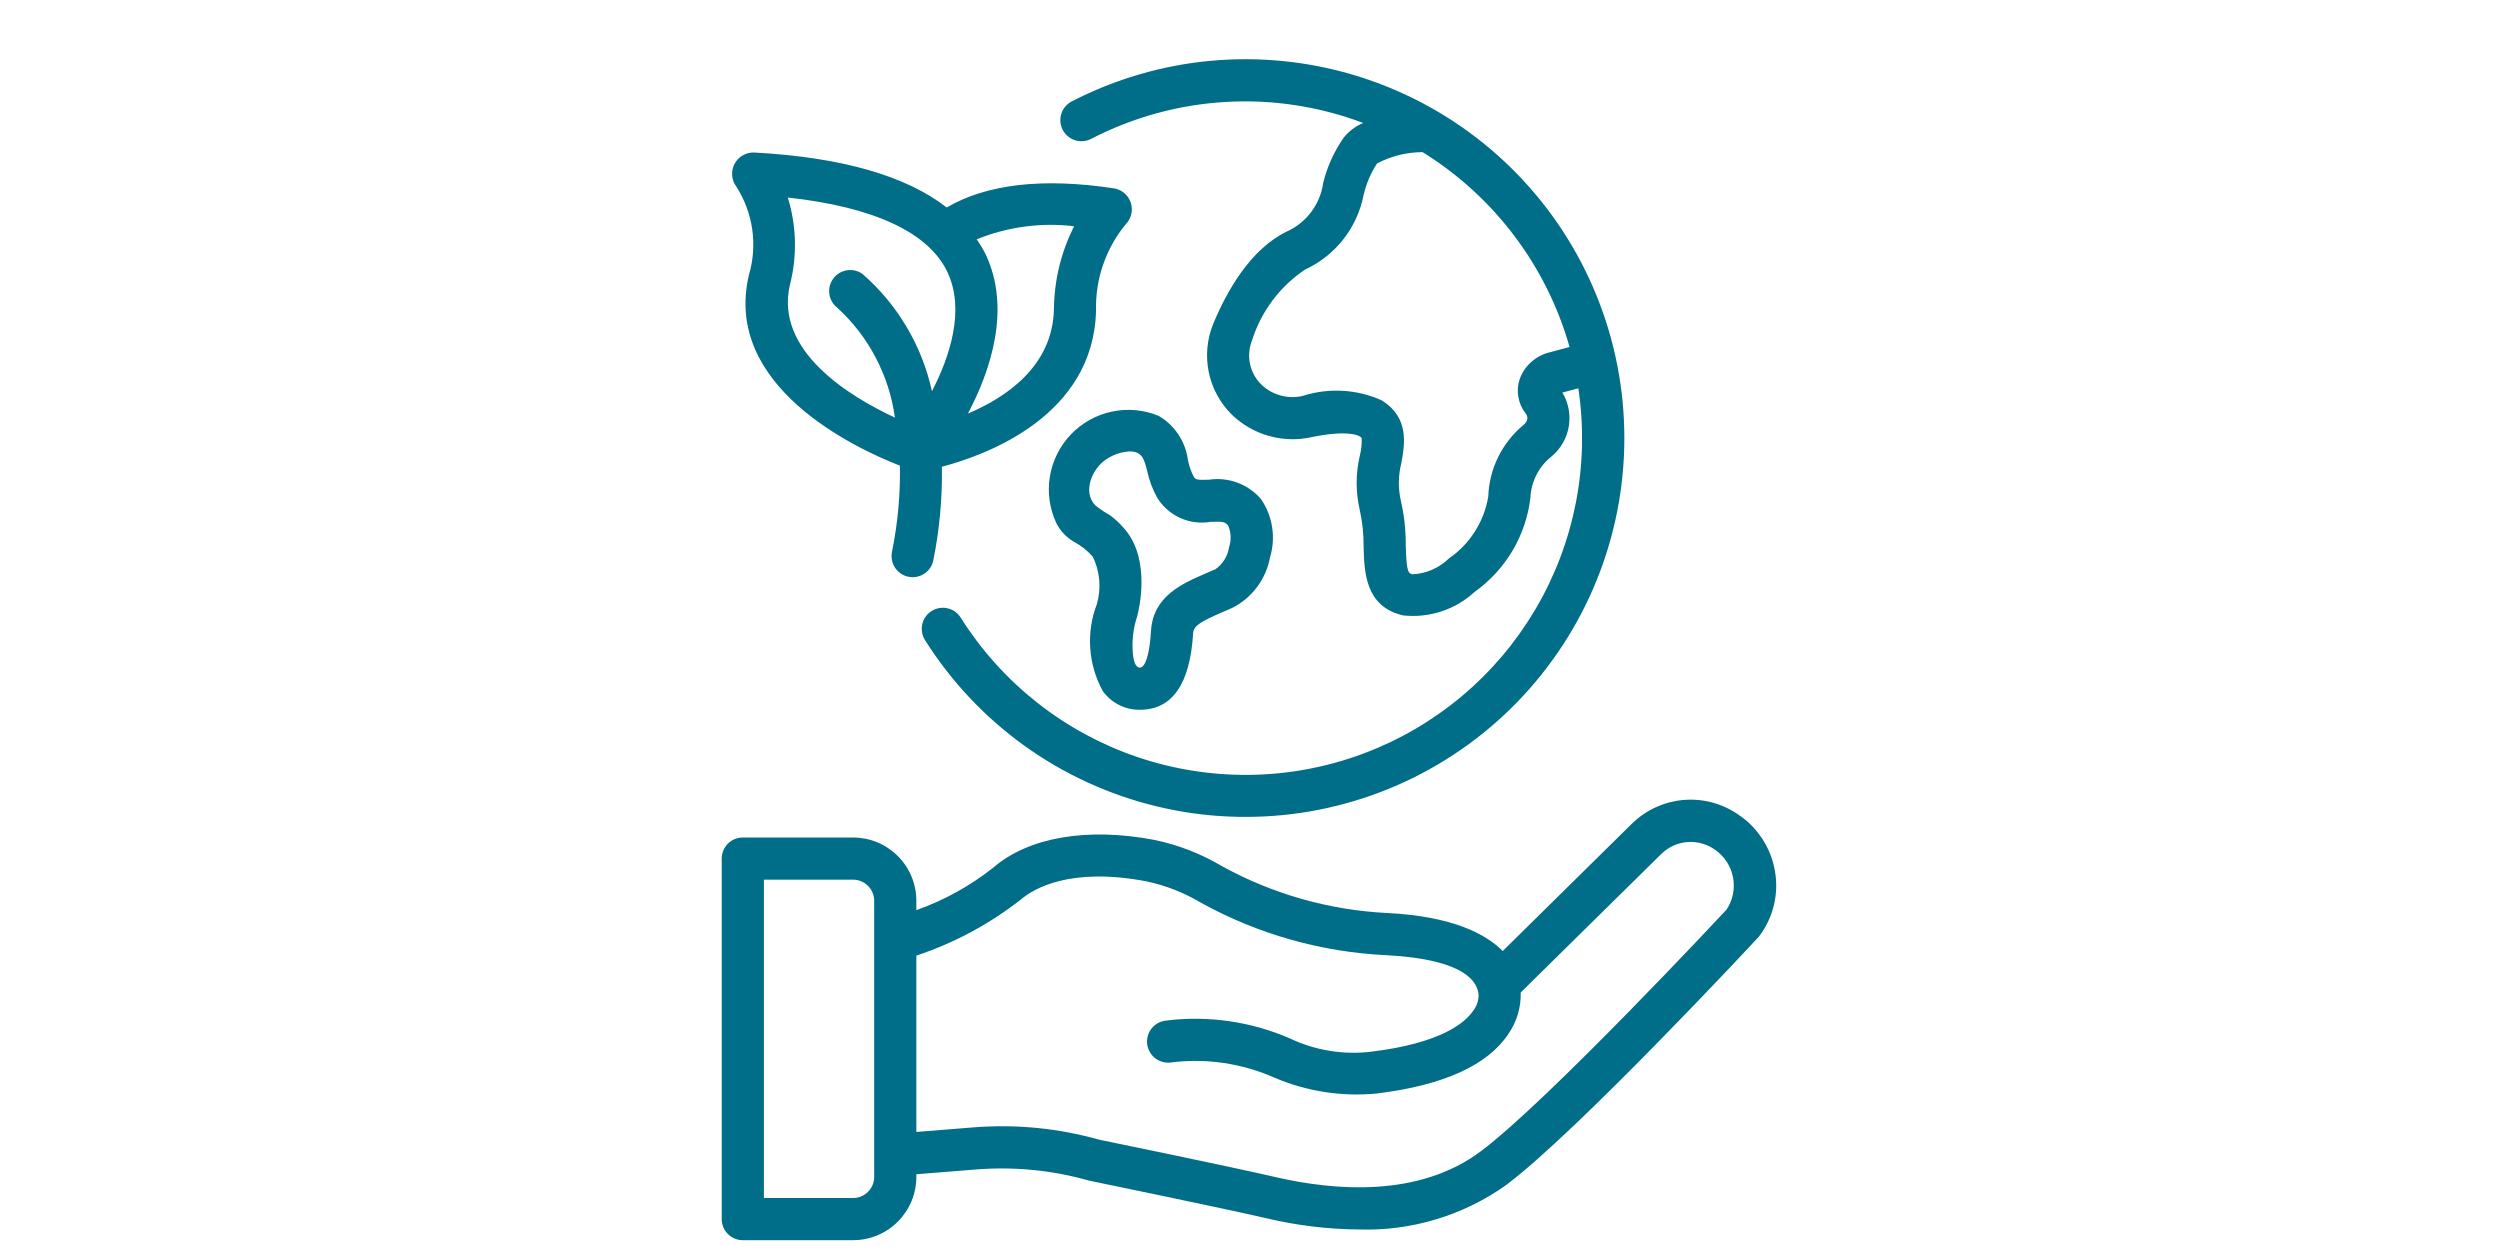<svg version="1.0" preserveAspectRatio="xMidYMid meet" height="250" viewBox="0 0 375 187.5" zoomAndPan="magnify" width="500" xmlns:xlink="http://www.w3.org/1999/xlink" xmlns="http://www.w3.org/2000/svg"><defs><clipPath id="26aea96533"><path clip-rule="nonzero" d="M 108.258 8 L 266.836 8 L 266.836 187 L 108.258 187 Z M 108.258 8"></path></clipPath></defs><g clip-path="url(#26aea96533)"><path fill-rule="nonzero" fill-opacity="1" d="M 163.664 20.832 C 166.793 19.211 170.055 17.938 173.449 17.004 C 176.848 16.07 180.305 15.5 183.82 15.293 C 187.336 15.086 190.836 15.25 194.32 15.781 C 197.801 16.312 201.188 17.203 204.484 18.445 C 203.316 18.934 202.336 19.672 201.547 20.66 C 200.105 22.734 199.078 24.996 198.477 27.445 C 198.367 28.234 198.16 28.996 197.855 29.734 C 197.551 30.469 197.16 31.156 196.684 31.793 C 196.203 32.43 195.656 33 195.031 33.496 C 194.41 33.996 193.738 34.406 193.012 34.734 C 187.504 37.406 183.957 43.785 181.949 48.668 C 181.492 49.809 181.211 50.988 181.105 52.211 C 180.996 53.438 181.07 54.648 181.32 55.852 C 181.57 57.055 181.988 58.195 182.574 59.273 C 183.164 60.352 183.891 61.324 184.766 62.188 C 185.543 62.941 186.402 63.586 187.34 64.129 C 188.277 64.668 189.27 65.09 190.312 65.383 C 191.352 65.68 192.414 65.844 193.496 65.875 C 194.582 65.91 195.652 65.809 196.707 65.578 C 201.965 64.484 203.641 65.273 203.922 65.441 C 204.047 65.504 204.156 65.59 204.25 65.691 C 204.289 66.559 204.203 67.414 203.992 68.258 C 203.34 71.016 203.332 73.777 203.973 76.539 C 204.371 78.34 204.559 80.16 204.539 82.004 C 204.641 85.805 204.781 91.016 210.48 92.312 C 211.449 92.418 212.422 92.418 213.391 92.316 C 214.359 92.211 215.309 92.008 216.234 91.703 C 217.16 91.395 218.043 90.996 218.883 90.5 C 219.723 90.004 220.5 89.426 221.219 88.766 C 222.371 87.945 223.422 87.012 224.379 85.969 C 225.336 84.926 226.172 83.797 226.891 82.578 C 227.609 81.359 228.195 80.082 228.645 78.738 C 229.098 77.398 229.402 76.027 229.566 74.621 C 229.621 73.422 229.922 72.285 230.473 71.219 C 231.02 70.148 231.766 69.238 232.707 68.492 C 233.047 68.211 233.363 67.902 233.648 67.562 C 233.934 67.223 234.188 66.863 234.41 66.48 C 234.633 66.094 234.82 65.695 234.973 65.277 C 235.125 64.859 235.238 64.434 235.312 63.996 C 235.387 63.559 235.422 63.121 235.422 62.676 C 235.418 62.234 235.375 61.793 235.293 61.355 C 235.211 60.922 235.094 60.496 234.938 60.082 C 234.781 59.664 234.586 59.27 234.359 58.887 L 236.75 58.246 C 236.965 59.668 237.117 61.094 237.207 62.527 C 237.301 63.961 237.328 65.395 237.301 66.828 C 237.27 68.266 237.176 69.695 237.023 71.125 C 236.871 72.555 236.656 73.973 236.383 75.383 C 236.109 76.789 235.777 78.188 235.383 79.566 C 234.988 80.949 234.539 82.309 234.031 83.652 C 233.52 84.996 232.953 86.312 232.332 87.609 C 231.711 88.902 231.035 90.168 230.305 91.406 C 229.574 92.641 228.793 93.844 227.961 95.016 C 227.129 96.184 226.25 97.316 225.32 98.414 C 224.391 99.508 223.418 100.562 222.398 101.574 C 221.379 102.586 220.32 103.551 219.219 104.473 C 218.117 105.395 216.977 106.266 215.801 107.09 C 214.625 107.914 213.418 108.688 212.176 109.41 C 210.934 110.129 209.664 110.797 208.363 111.41 C 207.066 112.02 205.742 112.578 204.395 113.078 C 203.051 113.578 201.684 114.02 200.301 114.402 C 198.918 114.785 197.52 115.109 196.109 115.371 C 194.695 115.637 193.277 115.84 191.848 115.984 C 190.418 116.125 188.984 116.207 187.551 116.227 C 186.113 116.25 184.68 116.207 183.25 116.105 C 181.816 116.004 180.391 115.84 178.973 115.617 C 177.555 115.395 176.148 115.109 174.754 114.766 C 173.359 114.422 171.98 114.023 170.621 113.559 C 169.262 113.098 167.922 112.582 166.609 112.008 C 165.293 111.43 164.004 110.801 162.742 110.117 C 161.48 109.43 160.25 108.691 159.051 107.902 C 157.852 107.113 156.688 106.273 155.559 105.383 C 154.434 104.492 153.344 103.559 152.297 102.574 C 151.25 101.594 150.246 100.57 149.285 99.5 C 148.328 98.434 147.414 97.328 146.547 96.18 C 145.684 95.035 144.867 93.855 144.102 92.641 C 143.879 92.285 143.594 91.984 143.254 91.742 C 142.91 91.5 142.535 91.336 142.125 91.242 C 141.715 91.148 141.305 91.137 140.891 91.211 C 140.477 91.281 140.094 91.43 139.738 91.652 C 139.383 91.875 139.086 92.16 138.844 92.5 C 138.602 92.844 138.434 93.219 138.34 93.629 C 138.25 94.039 138.238 94.449 138.309 94.863 C 138.379 95.277 138.527 95.66 138.75 96.016 C 139.727 97.562 140.773 99.055 141.891 100.5 C 143.012 101.945 144.195 103.332 145.449 104.664 C 146.699 105.996 148.016 107.262 149.391 108.465 C 150.762 109.668 152.191 110.805 153.676 111.871 C 155.16 112.934 156.695 113.926 158.273 114.844 C 159.852 115.762 161.473 116.602 163.133 117.363 C 164.797 118.125 166.488 118.805 168.215 119.406 C 169.941 120.004 171.691 120.516 173.469 120.945 C 175.246 121.375 177.039 121.719 178.848 121.977 C 180.656 122.23 182.473 122.402 184.301 122.48 C 186.125 122.562 187.949 122.555 189.773 122.461 C 191.598 122.367 193.414 122.184 195.223 121.914 C 197.031 121.645 198.82 121.289 200.594 120.844 C 202.363 120.402 204.113 119.875 205.836 119.266 C 207.555 118.652 209.246 117.961 210.898 117.188 C 212.555 116.414 214.168 115.562 215.742 114.633 C 217.316 113.699 218.84 112.699 220.316 111.621 C 221.793 110.543 223.215 109.398 224.578 108.184 C 225.945 106.973 227.25 105.695 228.492 104.355 C 229.734 103.016 230.91 101.617 232.016 100.164 C 233.125 98.711 234.16 97.211 235.125 95.656 C 236.086 94.102 236.973 92.508 237.781 90.867 C 238.59 89.23 239.316 87.559 239.965 85.848 C 240.613 84.141 241.176 82.402 241.656 80.641 C 242.137 78.879 242.531 77.098 242.84 75.293 C 243.148 73.492 243.367 71.684 243.5 69.859 C 243.637 68.039 243.68 66.211 243.637 64.387 C 243.594 62.559 243.465 60.738 243.246 58.926 C 243.027 57.109 242.723 55.312 242.332 53.527 C 241.941 51.742 241.465 49.98 240.902 48.242 C 240.34 46.504 239.695 44.793 238.969 43.117 C 238.242 41.441 237.438 39.805 236.555 38.203 C 235.668 36.605 234.711 35.055 233.676 33.547 C 232.641 32.039 231.539 30.586 230.363 29.188 C 229.188 27.789 227.949 26.445 226.645 25.168 C 225.344 23.887 223.98 22.672 222.559 21.523 C 221.141 20.375 219.668 19.297 218.141 18.289 C 216.617 17.281 215.047 16.352 213.434 15.496 C 211.816 14.641 210.164 13.863 208.477 13.168 C 206.789 12.473 205.066 11.859 203.32 11.328 C 201.57 10.797 199.801 10.352 198.008 9.992 C 196.219 9.633 194.414 9.359 192.594 9.176 C 190.777 8.988 188.957 8.891 187.129 8.883 C 185.301 8.871 183.477 8.949 181.656 9.117 C 179.84 9.281 178.031 9.535 176.234 9.875 C 174.441 10.219 172.664 10.645 170.91 11.156 C 169.156 11.668 167.434 12.262 165.734 12.941 C 164.039 13.617 162.379 14.375 160.754 15.215 C 160.383 15.406 160.062 15.664 159.793 15.984 C 159.523 16.305 159.324 16.668 159.199 17.066 C 159.074 17.465 159.027 17.875 159.062 18.293 C 159.098 18.707 159.215 19.105 159.406 19.477 C 159.598 19.848 159.855 20.168 160.176 20.438 C 160.496 20.711 160.855 20.906 161.254 21.035 C 161.652 21.164 162.062 21.207 162.48 21.172 C 162.898 21.141 163.293 21.023 163.664 20.832 Z M 235.434 52.051 L 232.438 52.852 C 231.406 53.102 230.496 53.582 229.707 54.285 C 228.914 54.988 228.336 55.836 227.965 56.828 C 227.664 57.707 227.59 58.609 227.746 59.527 C 227.902 60.445 228.27 61.273 228.844 62.004 C 229.285 62.586 229.18 63.172 228.531 63.738 C 227.734 64.395 227.02 65.129 226.379 65.938 C 225.738 66.746 225.191 67.613 224.734 68.535 C 224.277 69.461 223.926 70.422 223.672 71.422 C 223.422 72.422 223.277 73.438 223.242 74.469 C 222.93 76.355 222.262 78.109 221.234 79.723 C 220.211 81.34 218.91 82.688 217.332 83.773 C 216.602 84.484 215.766 85.047 214.828 85.457 C 213.891 85.863 212.91 86.094 211.891 86.145 C 211.262 86 210.973 85.938 210.863 81.832 C 210.879 79.492 210.621 77.188 210.086 74.914 C 209.703 73.059 209.75 71.215 210.219 69.383 C 210.707 66.676 211.445 62.582 207.184 60.02 C 205.328 59.195 203.387 58.73 201.359 58.621 C 199.332 58.512 197.352 58.766 195.418 59.383 C 194.336 59.637 193.254 59.625 192.176 59.344 C 191.098 59.066 190.148 58.551 189.324 57.801 C 188.875 57.383 188.492 56.906 188.188 56.375 C 187.879 55.84 187.656 55.273 187.52 54.672 C 187.387 54.07 187.34 53.465 187.391 52.852 C 187.438 52.234 187.574 51.645 187.801 51.07 C 188.484 48.895 189.512 46.895 190.879 45.066 C 192.246 43.242 193.875 41.695 195.773 40.426 C 196.891 39.91 197.934 39.27 198.902 38.504 C 199.867 37.738 200.734 36.871 201.496 35.902 C 202.254 34.934 202.895 33.887 203.406 32.766 C 203.922 31.645 204.297 30.48 204.531 29.27 C 204.93 27.566 205.605 25.98 206.559 24.516 C 208.699 23.398 210.977 22.836 213.387 22.82 C 216.051 24.469 218.535 26.348 220.848 28.461 C 223.16 30.57 225.262 32.875 227.145 35.375 C 229.031 37.871 230.668 40.523 232.062 43.328 C 233.457 46.129 234.582 49.039 235.434 52.051 Z M 266.266 130.797 C 265.98 129.023 265.352 127.383 264.375 125.875 C 263.402 124.367 262.164 123.117 260.664 122.133 C 260.07 121.727 259.441 121.371 258.785 121.074 C 258.129 120.773 257.453 120.535 256.754 120.352 C 256.059 120.172 255.348 120.051 254.633 119.992 C 253.914 119.93 253.195 119.934 252.477 119.996 C 251.758 120.062 251.051 120.188 250.355 120.371 C 249.656 120.559 248.98 120.805 248.328 121.105 C 247.672 121.406 247.047 121.766 246.457 122.176 C 245.863 122.586 245.309 123.043 244.793 123.547 L 225.406 142.652 C 222.902 140.129 217.945 137.453 208.133 136.953 C 203.789 136.742 199.52 136.047 195.336 134.863 C 191.148 133.68 187.148 132.043 183.332 129.945 C 180.164 128.062 176.77 126.742 173.16 125.988 C 163.113 124.07 154.316 125.57 149.023 130.117 C 145.52 132.891 141.664 135.027 137.453 136.523 L 137.453 135.113 C 137.453 134.492 137.391 133.875 137.27 133.262 C 137.148 132.652 136.969 132.059 136.73 131.484 C 136.492 130.91 136.199 130.363 135.852 129.844 C 135.504 129.324 135.113 128.848 134.672 128.406 C 134.23 127.965 133.75 127.574 133.234 127.227 C 132.715 126.879 132.168 126.586 131.594 126.348 C 131.02 126.109 130.426 125.93 129.816 125.809 C 129.203 125.688 128.586 125.625 127.965 125.625 L 111.422 125.625 C 111.004 125.625 110.598 125.703 110.211 125.863 C 109.824 126.023 109.48 126.254 109.184 126.551 C 108.887 126.848 108.66 127.188 108.5 127.578 C 108.34 127.965 108.258 128.367 108.258 128.785 L 108.258 182.867 C 108.258 183.285 108.34 183.691 108.5 184.078 C 108.66 184.465 108.887 184.809 109.184 185.102 C 109.48 185.398 109.824 185.629 110.211 185.789 C 110.598 185.949 111.004 186.031 111.422 186.031 L 127.965 186.031 C 128.586 186.027 129.203 185.969 129.816 185.848 C 130.426 185.723 131.02 185.543 131.594 185.305 C 132.168 185.066 132.715 184.773 133.234 184.426 C 133.754 184.082 134.23 183.688 134.672 183.246 C 135.113 182.809 135.504 182.328 135.852 181.809 C 136.199 181.293 136.492 180.746 136.73 180.172 C 136.969 179.594 137.148 179 137.27 178.391 C 137.391 177.781 137.453 177.164 137.453 176.539 L 137.453 176.137 L 146.387 175.422 C 152.156 174.965 157.832 175.523 163.402 177.102 C 163.602 177.141 183.391 181.219 189.895 182.723 C 194.48 183.816 199.133 184.383 203.852 184.422 C 207.789 184.543 211.648 184.035 215.418 182.898 C 219.191 181.758 222.688 180.051 225.902 177.77 C 236.465 169.859 262.5 141.949 263.801 140.531 C 264.867 139.152 265.617 137.613 266.047 135.922 C 266.473 134.227 266.547 132.52 266.266 130.797 Z M 131.129 176.539 C 131.129 176.961 131.047 177.363 130.887 177.75 C 130.727 178.137 130.496 178.48 130.199 178.777 C 129.902 179.07 129.562 179.301 129.176 179.461 C 128.785 179.621 128.383 179.703 127.965 179.703 L 114.586 179.703 L 114.586 131.949 L 127.965 131.949 C 128.383 131.949 128.785 132.031 129.176 132.191 C 129.562 132.352 129.902 132.582 130.199 132.879 C 130.496 133.176 130.727 133.516 130.887 133.902 C 131.047 134.293 131.129 134.695 131.129 135.113 Z M 258.973 136.453 C 258.707 136.738 232.227 165.133 222.109 172.703 C 212.844 179.641 200.254 178.629 191.32 176.562 C 184.746 175.039 165.492 171.074 164.895 170.957 C 158.664 169.207 152.328 168.594 145.879 169.117 L 137.453 169.793 L 137.453 143.344 C 143.168 141.434 148.395 138.625 153.145 134.918 C 154.953 133.367 160.41 130 171.969 132.203 C 174.895 132.828 177.637 133.906 180.199 135.441 C 184.445 137.777 188.898 139.609 193.559 140.93 C 198.223 142.25 202.973 143.031 207.812 143.27 C 220.16 143.898 221.68 147.504 221.793 149.273 C 221.777 150.184 221.484 150.996 220.91 151.707 C 219.715 153.418 216.16 156.477 205.734 157.746 C 203.648 158.004 201.566 157.965 199.488 157.629 C 197.41 157.297 195.422 156.68 193.52 155.781 C 190.59 154.504 187.547 153.637 184.383 153.18 C 181.223 152.723 178.059 152.691 174.887 153.09 C 174.473 153.133 174.078 153.254 173.711 153.453 C 173.34 153.652 173.023 153.918 172.762 154.242 C 172.496 154.566 172.305 154.934 172.188 155.332 C 172.066 155.734 172.027 156.145 172.07 156.562 C 172.117 156.98 172.238 157.371 172.438 157.738 C 172.637 158.109 172.898 158.426 173.223 158.691 C 173.551 158.953 173.914 159.145 174.316 159.266 C 174.715 159.387 175.125 159.426 175.543 159.383 C 178.219 159.035 180.891 159.059 183.562 159.449 C 186.23 159.844 188.797 160.59 191.262 161.691 C 193.664 162.707 196.156 163.414 198.734 163.809 C 201.316 164.203 203.902 164.277 206.5 164.027 C 216.539 162.801 223.203 159.77 226.309 155.016 C 227.555 153.156 228.156 151.109 228.109 148.871 L 249.234 128.055 C 249.766 127.543 250.367 127.137 251.039 126.836 C 251.715 126.535 252.418 126.359 253.152 126.305 C 253.891 126.254 254.609 126.328 255.32 126.531 C 256.031 126.734 256.684 127.051 257.281 127.48 C 257.625 127.723 257.945 127.996 258.242 128.301 C 258.535 128.605 258.797 128.934 259.023 129.289 C 259.254 129.645 259.449 130.016 259.605 130.41 C 259.762 130.801 259.879 131.207 259.957 131.621 C 260.035 132.035 260.074 132.457 260.07 132.879 C 260.066 133.301 260.023 133.719 259.941 134.133 C 259.855 134.547 259.734 134.949 259.57 135.34 C 259.406 135.73 259.207 136.102 258.973 136.453 Z M 112.348 41.207 C 108.328 57.988 128.438 67.301 134.988 69.852 C 135.062 74.215 134.664 78.531 133.793 82.805 C 133.711 83.219 133.715 83.629 133.797 84.039 C 133.879 84.449 134.039 84.832 134.273 85.18 C 134.508 85.527 134.797 85.816 135.148 86.051 C 135.496 86.281 135.879 86.438 136.289 86.52 C 136.703 86.598 137.113 86.598 137.523 86.516 C 137.934 86.434 138.316 86.273 138.664 86.039 C 139.012 85.805 139.301 85.516 139.535 85.164 C 139.766 84.816 139.922 84.434 140.004 84.023 C 140.934 79.398 141.359 74.727 141.285 70.012 C 148.035 68.23 164.043 62.359 164.406 46.559 C 164.352 44.207 164.703 41.922 165.469 39.699 C 166.234 37.477 167.363 35.457 168.855 33.641 C 169.273 33.219 169.551 32.715 169.688 32.137 C 169.824 31.559 169.801 30.984 169.621 30.418 C 169.438 29.852 169.121 29.375 168.672 28.988 C 168.219 28.598 167.703 28.352 167.117 28.254 C 156.406 26.633 147.988 27.613 142.008 31.125 C 135.926 26.387 126.309 23.59 113.105 22.875 C 112.492 22.859 111.922 23.004 111.395 23.316 C 110.863 23.625 110.457 24.055 110.176 24.598 C 109.891 25.145 109.773 25.723 109.824 26.332 C 109.875 26.945 110.082 27.496 110.449 27.988 C 111.07 28.957 111.582 29.984 111.984 31.062 C 112.387 32.141 112.668 33.25 112.832 34.391 C 112.996 35.531 113.035 36.676 112.957 37.824 C 112.875 38.973 112.672 40.102 112.348 41.207 Z M 161.113 33.938 C 159.148 37.863 158.137 42.023 158.086 46.414 C 157.887 54.891 151 59.574 145.188 62.035 C 148.605 55.547 151.676 46.371 147.879 38.207 C 147.477 37.402 147.016 36.637 146.5 35.902 C 148.812 34.961 151.207 34.324 153.684 33.992 C 156.156 33.66 158.633 33.641 161.113 33.938 Z M 142.141 40.871 C 144.789 46.562 142.449 53.535 139.793 58.688 C 139.047 55.281 137.785 52.074 136.008 49.07 C 134.23 46.062 132.031 43.414 129.402 41.117 C 129.066 40.867 128.695 40.695 128.293 40.594 C 127.887 40.496 127.477 40.477 127.066 40.539 C 126.652 40.602 126.266 40.738 125.91 40.953 C 125.551 41.168 125.246 41.441 125 41.777 C 124.75 42.109 124.574 42.48 124.469 42.883 C 124.367 43.289 124.344 43.695 124.402 44.109 C 124.461 44.523 124.594 44.91 124.809 45.27 C 125.02 45.629 125.289 45.934 125.621 46.188 C 127.973 48.344 129.887 50.836 131.367 53.66 C 132.844 56.488 133.801 59.48 134.238 62.641 C 127.492 59.504 116.117 52.629 118.5 42.68 C 119.047 40.531 119.289 38.348 119.234 36.133 C 119.18 33.914 118.824 31.746 118.168 29.629 C 131.121 31.047 139.363 34.895 142.141 40.871 Z M 165.398 103.629 C 166.039 104.531 166.852 105.234 167.84 105.734 C 168.824 106.238 169.871 106.48 170.977 106.465 L 170.988 106.465 C 175.828 106.465 178.512 102.609 178.965 95.008 C 179.035 93.867 180.078 93.242 183.398 91.812 L 184.922 91.145 C 185.645 90.77 186.312 90.316 186.934 89.789 C 187.551 89.262 188.102 88.672 188.586 88.016 C 189.07 87.363 189.473 86.664 189.797 85.918 C 190.121 85.172 190.355 84.398 190.504 83.602 C 190.949 82.117 191.055 80.613 190.82 79.086 C 190.582 77.555 190.031 76.152 189.16 74.875 C 188.684 74.32 188.148 73.832 187.547 73.414 C 186.949 72.996 186.305 72.66 185.621 72.402 C 184.938 72.148 184.23 71.984 183.504 71.906 C 182.777 71.832 182.055 71.848 181.332 71.957 C 179.402 72.027 179.328 71.941 179.004 71.402 C 178.629 70.637 178.352 69.832 178.184 68.992 C 178.004 67.605 177.527 66.332 176.754 65.168 C 175.98 64.004 174.988 63.07 173.781 62.371 C 172.672 61.914 171.52 61.637 170.324 61.527 C 169.129 61.422 167.945 61.492 166.773 61.742 C 165.598 61.992 164.488 62.406 163.441 62.992 C 162.395 63.578 161.457 64.301 160.629 65.168 C 159.801 66.039 159.117 67.008 158.582 68.082 C 158.047 69.152 157.68 70.281 157.484 71.465 C 157.289 72.648 157.273 73.832 157.434 75.023 C 157.598 76.211 157.93 77.348 158.434 78.438 C 159.039 79.629 159.914 80.566 161.062 81.254 C 162.145 81.828 163.094 82.574 163.91 83.488 C 164.457 84.605 164.781 85.781 164.887 87.016 C 164.988 88.254 164.867 89.469 164.516 90.656 C 164.117 91.707 163.832 92.785 163.668 93.895 C 163.504 95.004 163.461 96.121 163.535 97.238 C 163.613 98.359 163.809 99.457 164.121 100.535 C 164.438 101.613 164.863 102.645 165.398 103.629 Z M 164.293 75.797 C 162.309 73.738 163.875 70.254 165.906 68.914 C 166.977 68.188 168.16 67.789 169.449 67.711 C 171.363 67.711 171.641 68.961 172.059 70.574 C 172.363 72.016 172.875 73.383 173.59 74.672 C 174 75.336 174.5 75.926 175.086 76.441 C 175.676 76.957 176.324 77.375 177.039 77.699 C 177.75 78.02 178.492 78.23 179.27 78.328 C 180.043 78.426 180.816 78.41 181.586 78.277 C 183.438 78.203 183.777 78.277 184.234 78.84 C 184.672 79.922 184.711 81.02 184.352 82.129 C 184.25 82.785 184.02 83.398 183.668 83.961 C 183.316 84.527 182.863 84.996 182.32 85.379 L 180.895 86 C 177.359 87.523 172.965 89.418 172.652 94.629 C 172.445 98.078 171.82 100.137 170.984 100.137 C 169.996 100.137 169.914 97.953 169.887 97.305 C 169.824 95.652 170.055 94.039 170.574 92.465 C 170.801 91.621 172.695 84.051 168.73 79.391 C 168.066 78.59 167.312 77.883 166.477 77.266 C 165.703 76.844 164.977 76.352 164.293 75.797 Z M 164.293 75.797" fill="#006e88"></path></g></svg>